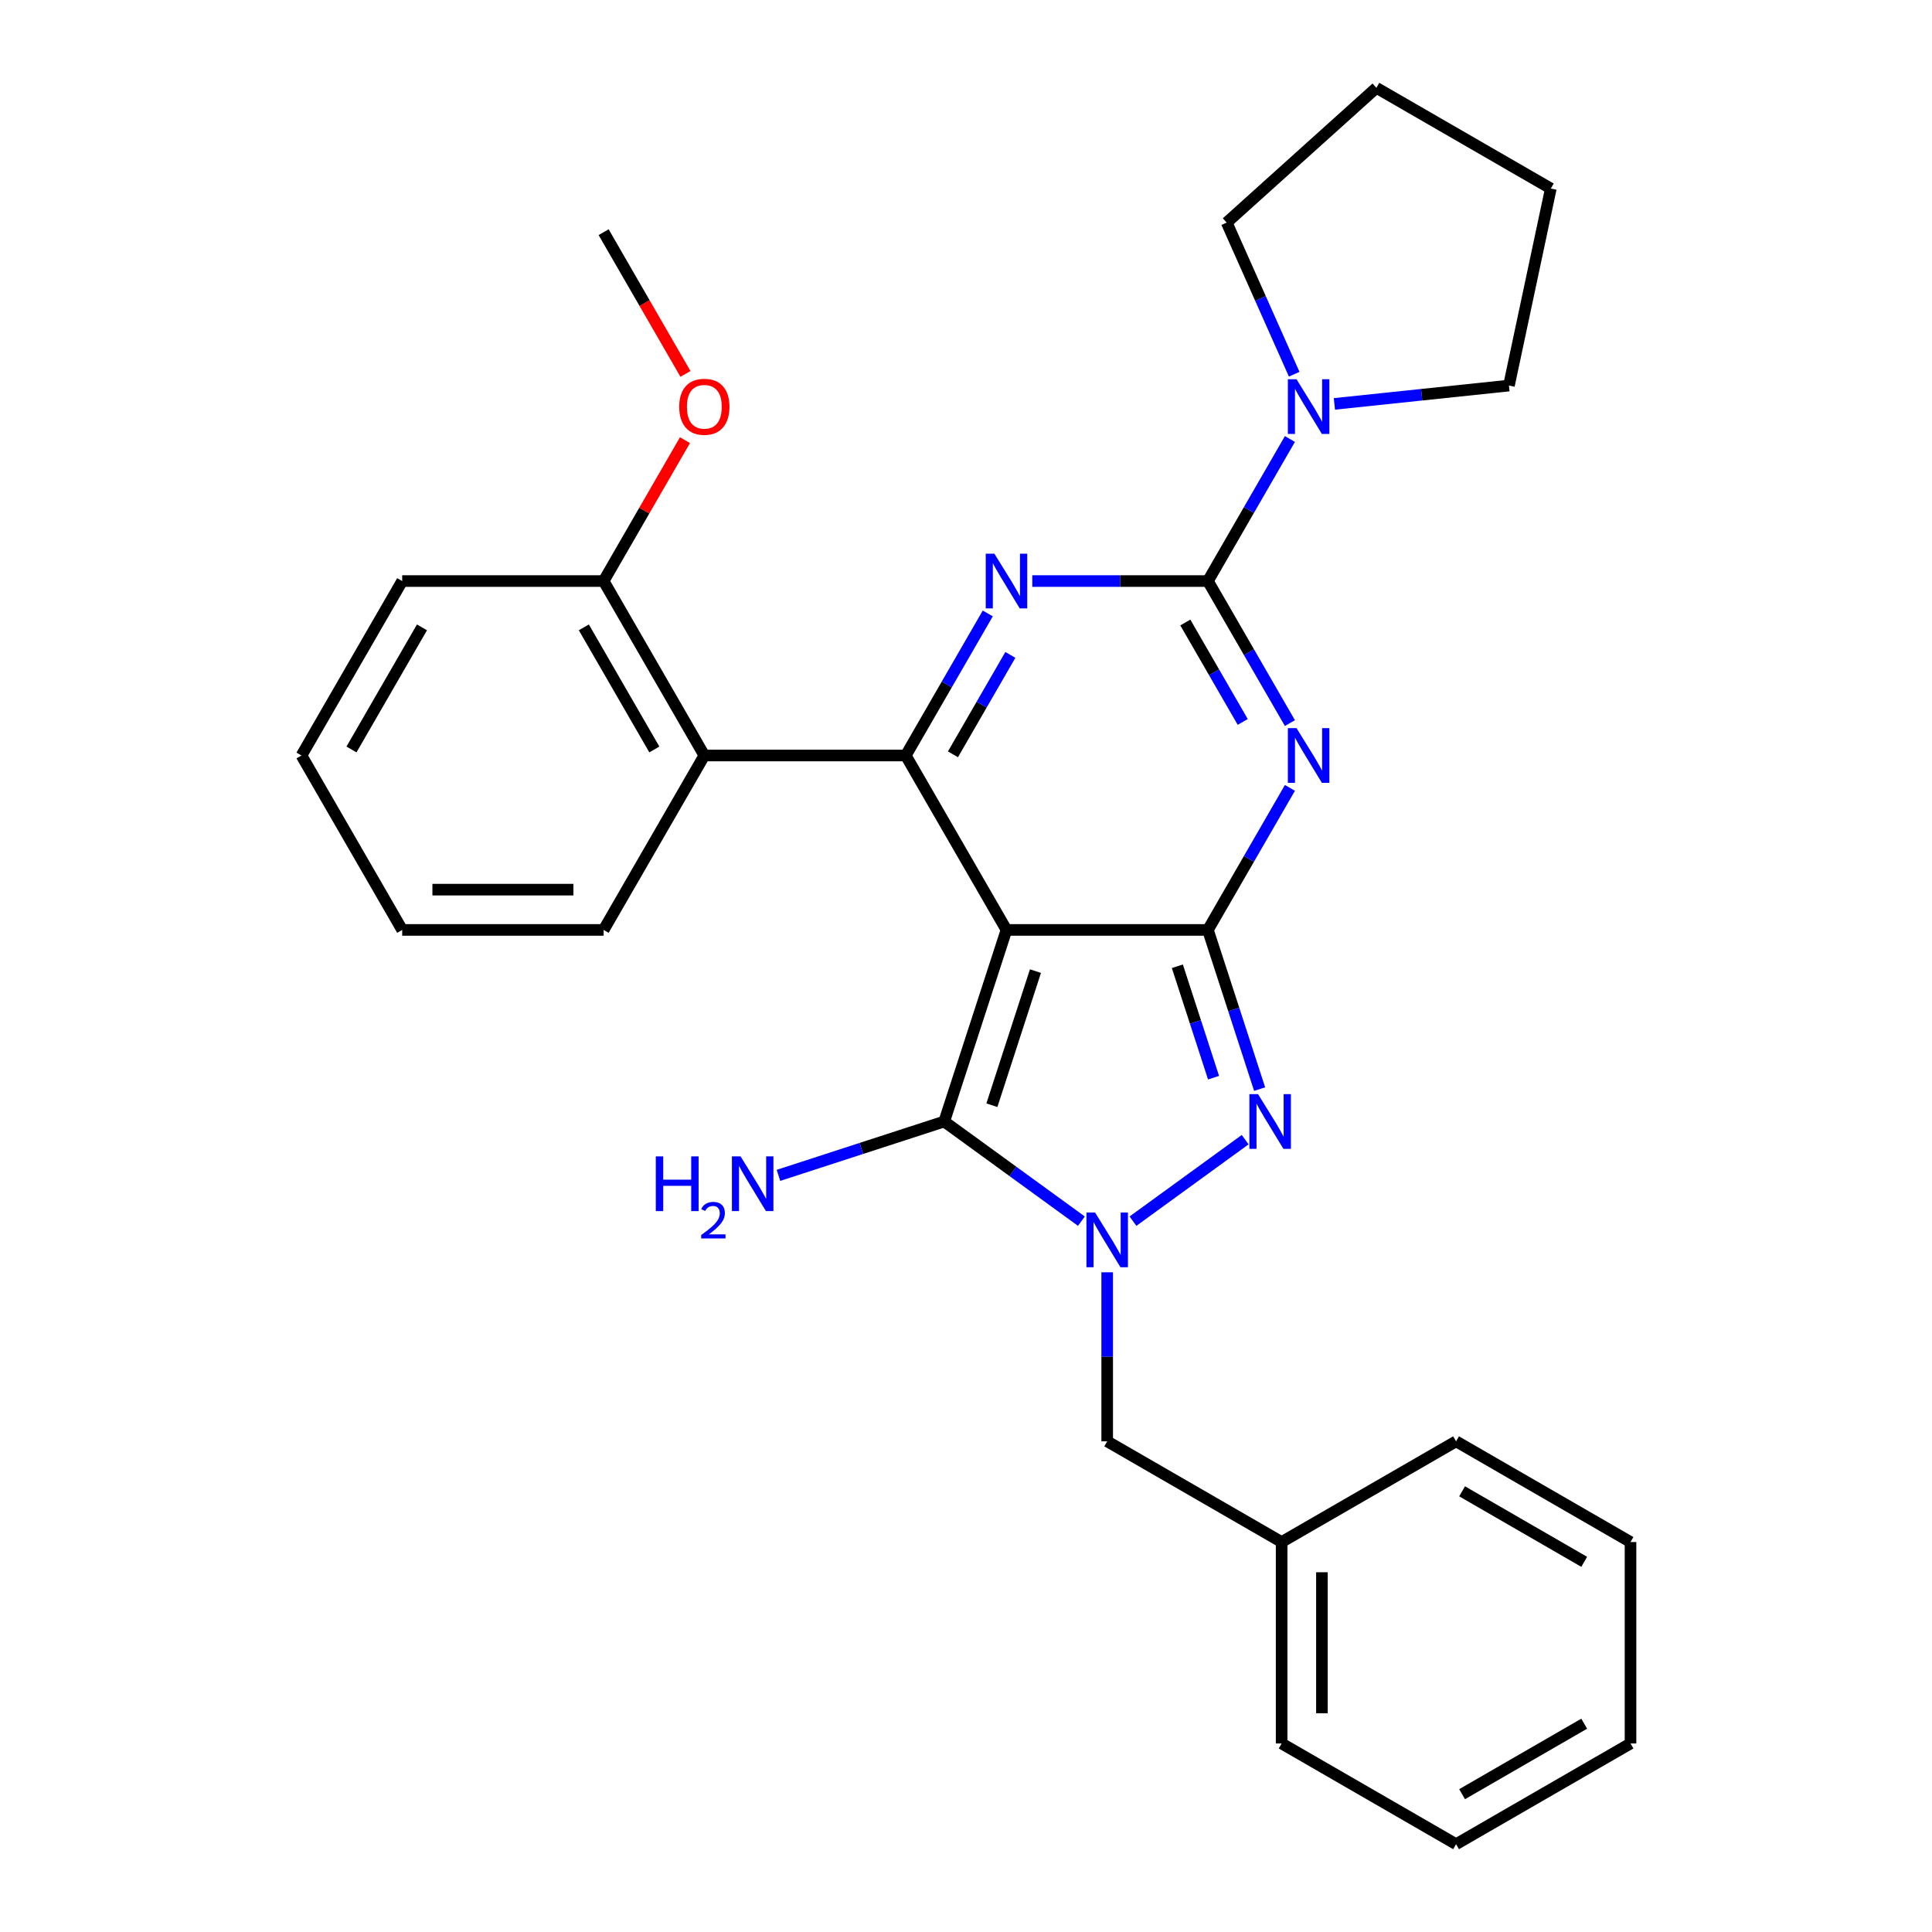 <?xml version='1.0' encoding='iso-8859-1'?>
<svg version='1.1' baseProfile='full'
              xmlns='http://www.w3.org/2000/svg'
                      xmlns:rdkit='http://www.rdkit.org/xml'
                      xmlns:xlink='http://www.w3.org/1999/xlink'
                  xml:space='preserve'
width='1000px' height='1000px' viewBox='0 0 1000 1000'>
<!-- END OF HEADER -->
<rect style='opacity:1.0;fill:#FFFFFF;stroke:none' width='1000' height='1000' x='0' y='0'> </rect>
<path class='bond-0' d='M 520.952,481.333 L 625.21,481.333' style='fill:none;fill-rule:evenodd;stroke:#000000;stroke-width:6px;stroke-linecap:butt;stroke-linejoin:miter;stroke-opacity:1' />
<path class='bond-3' d='M 520.952,481.333 L 468.823,391.043' style='fill:none;fill-rule:evenodd;stroke:#000000;stroke-width:6px;stroke-linecap:butt;stroke-linejoin:miter;stroke-opacity:1' />
<path class='bond-6' d='M 520.952,481.333 L 488.734,580.489' style='fill:none;fill-rule:evenodd;stroke:#000000;stroke-width:6px;stroke-linecap:butt;stroke-linejoin:miter;stroke-opacity:1' />
<path class='bond-6' d='M 535.95,502.65 L 513.398,572.059' style='fill:none;fill-rule:evenodd;stroke:#000000;stroke-width:6px;stroke-linecap:butt;stroke-linejoin:miter;stroke-opacity:1' />
<path class='bond-1' d='M 625.21,481.333 L 646.435,444.571' style='fill:none;fill-rule:evenodd;stroke:#000000;stroke-width:6px;stroke-linecap:butt;stroke-linejoin:miter;stroke-opacity:1' />
<path class='bond-1' d='M 646.435,444.571 L 667.659,407.809' style='fill:none;fill-rule:evenodd;stroke:#0000FF;stroke-width:6px;stroke-linecap:butt;stroke-linejoin:miter;stroke-opacity:1' />
<path class='bond-7' d='M 625.21,481.333 L 638.595,522.528' style='fill:none;fill-rule:evenodd;stroke:#000000;stroke-width:6px;stroke-linecap:butt;stroke-linejoin:miter;stroke-opacity:1' />
<path class='bond-7' d='M 638.595,522.528 L 651.98,563.722' style='fill:none;fill-rule:evenodd;stroke:#0000FF;stroke-width:6px;stroke-linecap:butt;stroke-linejoin:miter;stroke-opacity:1' />
<path class='bond-7' d='M 609.395,500.135 L 618.764,528.971' style='fill:none;fill-rule:evenodd;stroke:#000000;stroke-width:6px;stroke-linecap:butt;stroke-linejoin:miter;stroke-opacity:1' />
<path class='bond-7' d='M 618.764,528.971 L 628.134,557.807' style='fill:none;fill-rule:evenodd;stroke:#0000FF;stroke-width:6px;stroke-linecap:butt;stroke-linejoin:miter;stroke-opacity:1' />
<path class='bond-2' d='M 667.659,374.276 L 646.435,337.514' style='fill:none;fill-rule:evenodd;stroke:#0000FF;stroke-width:6px;stroke-linecap:butt;stroke-linejoin:miter;stroke-opacity:1' />
<path class='bond-2' d='M 646.435,337.514 L 625.21,300.752' style='fill:none;fill-rule:evenodd;stroke:#000000;stroke-width:6px;stroke-linecap:butt;stroke-linejoin:miter;stroke-opacity:1' />
<path class='bond-2' d='M 643.234,373.673 L 628.377,347.94' style='fill:none;fill-rule:evenodd;stroke:#0000FF;stroke-width:6px;stroke-linecap:butt;stroke-linejoin:miter;stroke-opacity:1' />
<path class='bond-2' d='M 628.377,347.94 L 613.52,322.207' style='fill:none;fill-rule:evenodd;stroke:#000000;stroke-width:6px;stroke-linecap:butt;stroke-linejoin:miter;stroke-opacity:1' />
<path class='bond-9' d='M 625.21,300.752 L 646.435,263.99' style='fill:none;fill-rule:evenodd;stroke:#000000;stroke-width:6px;stroke-linecap:butt;stroke-linejoin:miter;stroke-opacity:1' />
<path class='bond-9' d='M 646.435,263.99 L 667.659,227.228' style='fill:none;fill-rule:evenodd;stroke:#0000FF;stroke-width:6px;stroke-linecap:butt;stroke-linejoin:miter;stroke-opacity:1' />
<path class='bond-30' d='M 625.21,300.752 L 579.754,300.752' style='fill:none;fill-rule:evenodd;stroke:#000000;stroke-width:6px;stroke-linecap:butt;stroke-linejoin:miter;stroke-opacity:1' />
<path class='bond-30' d='M 579.754,300.752 L 534.298,300.752' style='fill:none;fill-rule:evenodd;stroke:#0000FF;stroke-width:6px;stroke-linecap:butt;stroke-linejoin:miter;stroke-opacity:1' />
<path class='bond-4' d='M 468.823,391.043 L 490.047,354.281' style='fill:none;fill-rule:evenodd;stroke:#000000;stroke-width:6px;stroke-linecap:butt;stroke-linejoin:miter;stroke-opacity:1' />
<path class='bond-4' d='M 490.047,354.281 L 511.272,317.519' style='fill:none;fill-rule:evenodd;stroke:#0000FF;stroke-width:6px;stroke-linecap:butt;stroke-linejoin:miter;stroke-opacity:1' />
<path class='bond-4' d='M 493.248,390.44 L 508.105,364.707' style='fill:none;fill-rule:evenodd;stroke:#000000;stroke-width:6px;stroke-linecap:butt;stroke-linejoin:miter;stroke-opacity:1' />
<path class='bond-4' d='M 508.105,364.707 L 522.963,338.973' style='fill:none;fill-rule:evenodd;stroke:#0000FF;stroke-width:6px;stroke-linecap:butt;stroke-linejoin:miter;stroke-opacity:1' />
<path class='bond-8' d='M 468.823,391.043 L 364.564,391.043' style='fill:none;fill-rule:evenodd;stroke:#000000;stroke-width:6px;stroke-linecap:butt;stroke-linejoin:miter;stroke-opacity:1' />
<path class='bond-5' d='M 559.735,632.073 L 524.235,606.281' style='fill:none;fill-rule:evenodd;stroke:#0000FF;stroke-width:6px;stroke-linecap:butt;stroke-linejoin:miter;stroke-opacity:1' />
<path class='bond-5' d='M 524.235,606.281 L 488.734,580.489' style='fill:none;fill-rule:evenodd;stroke:#000000;stroke-width:6px;stroke-linecap:butt;stroke-linejoin:miter;stroke-opacity:1' />
<path class='bond-10' d='M 573.081,658.537 L 573.081,702.283' style='fill:none;fill-rule:evenodd;stroke:#0000FF;stroke-width:6px;stroke-linecap:butt;stroke-linejoin:miter;stroke-opacity:1' />
<path class='bond-10' d='M 573.081,702.283 L 573.081,746.029' style='fill:none;fill-rule:evenodd;stroke:#000000;stroke-width:6px;stroke-linecap:butt;stroke-linejoin:miter;stroke-opacity:1' />
<path class='bond-29' d='M 586.428,632.073 L 644.494,589.886' style='fill:none;fill-rule:evenodd;stroke:#0000FF;stroke-width:6px;stroke-linecap:butt;stroke-linejoin:miter;stroke-opacity:1' />
<path class='bond-12' d='M 488.734,580.489 L 445.83,594.429' style='fill:none;fill-rule:evenodd;stroke:#000000;stroke-width:6px;stroke-linecap:butt;stroke-linejoin:miter;stroke-opacity:1' />
<path class='bond-12' d='M 445.83,594.429 L 402.925,608.37' style='fill:none;fill-rule:evenodd;stroke:#0000FF;stroke-width:6px;stroke-linecap:butt;stroke-linejoin:miter;stroke-opacity:1' />
<path class='bond-11' d='M 364.564,391.043 L 312.435,300.752' style='fill:none;fill-rule:evenodd;stroke:#000000;stroke-width:6px;stroke-linecap:butt;stroke-linejoin:miter;stroke-opacity:1' />
<path class='bond-11' d='M 338.687,387.925 L 302.196,324.722' style='fill:none;fill-rule:evenodd;stroke:#000000;stroke-width:6px;stroke-linecap:butt;stroke-linejoin:miter;stroke-opacity:1' />
<path class='bond-14' d='M 364.564,391.043 L 312.435,481.333' style='fill:none;fill-rule:evenodd;stroke:#000000;stroke-width:6px;stroke-linecap:butt;stroke-linejoin:miter;stroke-opacity:1' />
<path class='bond-16' d='M 669.875,193.695 L 652.404,154.456' style='fill:none;fill-rule:evenodd;stroke:#0000FF;stroke-width:6px;stroke-linecap:butt;stroke-linejoin:miter;stroke-opacity:1' />
<path class='bond-16' d='M 652.404,154.456 L 634.934,115.217' style='fill:none;fill-rule:evenodd;stroke:#000000;stroke-width:6px;stroke-linecap:butt;stroke-linejoin:miter;stroke-opacity:1' />
<path class='bond-17' d='M 690.686,209.059 L 735.856,204.311' style='fill:none;fill-rule:evenodd;stroke:#0000FF;stroke-width:6px;stroke-linecap:butt;stroke-linejoin:miter;stroke-opacity:1' />
<path class='bond-17' d='M 735.856,204.311 L 781.027,199.564' style='fill:none;fill-rule:evenodd;stroke:#000000;stroke-width:6px;stroke-linecap:butt;stroke-linejoin:miter;stroke-opacity:1' />
<path class='bond-13' d='M 573.081,746.029 L 663.372,798.158' style='fill:none;fill-rule:evenodd;stroke:#000000;stroke-width:6px;stroke-linecap:butt;stroke-linejoin:miter;stroke-opacity:1' />
<path class='bond-15' d='M 312.435,300.752 L 333.487,264.29' style='fill:none;fill-rule:evenodd;stroke:#000000;stroke-width:6px;stroke-linecap:butt;stroke-linejoin:miter;stroke-opacity:1' />
<path class='bond-15' d='M 333.487,264.29 L 354.538,227.828' style='fill:none;fill-rule:evenodd;stroke:#FF0000;stroke-width:6px;stroke-linecap:butt;stroke-linejoin:miter;stroke-opacity:1' />
<path class='bond-18' d='M 312.435,300.752 L 208.177,300.752' style='fill:none;fill-rule:evenodd;stroke:#000000;stroke-width:6px;stroke-linecap:butt;stroke-linejoin:miter;stroke-opacity:1' />
<path class='bond-19' d='M 663.372,798.158 L 663.372,902.416' style='fill:none;fill-rule:evenodd;stroke:#000000;stroke-width:6px;stroke-linecap:butt;stroke-linejoin:miter;stroke-opacity:1' />
<path class='bond-19' d='M 684.223,813.797 L 684.223,886.777' style='fill:none;fill-rule:evenodd;stroke:#000000;stroke-width:6px;stroke-linecap:butt;stroke-linejoin:miter;stroke-opacity:1' />
<path class='bond-20' d='M 663.372,798.158 L 753.662,746.029' style='fill:none;fill-rule:evenodd;stroke:#000000;stroke-width:6px;stroke-linecap:butt;stroke-linejoin:miter;stroke-opacity:1' />
<path class='bond-22' d='M 312.435,481.333 L 208.177,481.333' style='fill:none;fill-rule:evenodd;stroke:#000000;stroke-width:6px;stroke-linecap:butt;stroke-linejoin:miter;stroke-opacity:1' />
<path class='bond-22' d='M 296.796,460.481 L 223.816,460.481' style='fill:none;fill-rule:evenodd;stroke:#000000;stroke-width:6px;stroke-linecap:butt;stroke-linejoin:miter;stroke-opacity:1' />
<path class='bond-21' d='M 354.792,193.535 L 333.614,156.853' style='fill:none;fill-rule:evenodd;stroke:#FF0000;stroke-width:6px;stroke-linecap:butt;stroke-linejoin:miter;stroke-opacity:1' />
<path class='bond-21' d='M 333.614,156.853 L 312.435,120.171' style='fill:none;fill-rule:evenodd;stroke:#000000;stroke-width:6px;stroke-linecap:butt;stroke-linejoin:miter;stroke-opacity:1' />
<path class='bond-23' d='M 634.934,115.217 L 712.413,45.455' style='fill:none;fill-rule:evenodd;stroke:#000000;stroke-width:6px;stroke-linecap:butt;stroke-linejoin:miter;stroke-opacity:1' />
<path class='bond-24' d='M 781.027,199.564 L 802.703,97.584' style='fill:none;fill-rule:evenodd;stroke:#000000;stroke-width:6px;stroke-linecap:butt;stroke-linejoin:miter;stroke-opacity:1' />
<path class='bond-25' d='M 208.177,300.752 L 156.048,391.043' style='fill:none;fill-rule:evenodd;stroke:#000000;stroke-width:6px;stroke-linecap:butt;stroke-linejoin:miter;stroke-opacity:1' />
<path class='bond-25' d='M 218.415,324.722 L 181.925,387.925' style='fill:none;fill-rule:evenodd;stroke:#000000;stroke-width:6px;stroke-linecap:butt;stroke-linejoin:miter;stroke-opacity:1' />
<path class='bond-27' d='M 663.372,902.416 L 753.662,954.545' style='fill:none;fill-rule:evenodd;stroke:#000000;stroke-width:6px;stroke-linecap:butt;stroke-linejoin:miter;stroke-opacity:1' />
<path class='bond-26' d='M 753.662,746.029 L 843.952,798.158' style='fill:none;fill-rule:evenodd;stroke:#000000;stroke-width:6px;stroke-linecap:butt;stroke-linejoin:miter;stroke-opacity:1' />
<path class='bond-26' d='M 756.78,771.906 L 819.983,808.397' style='fill:none;fill-rule:evenodd;stroke:#000000;stroke-width:6px;stroke-linecap:butt;stroke-linejoin:miter;stroke-opacity:1' />
<path class='bond-31' d='M 208.177,481.333 L 156.048,391.043' style='fill:none;fill-rule:evenodd;stroke:#000000;stroke-width:6px;stroke-linecap:butt;stroke-linejoin:miter;stroke-opacity:1' />
<path class='bond-32' d='M 712.413,45.455 L 802.703,97.584' style='fill:none;fill-rule:evenodd;stroke:#000000;stroke-width:6px;stroke-linecap:butt;stroke-linejoin:miter;stroke-opacity:1' />
<path class='bond-28' d='M 843.952,798.158 L 843.952,902.416' style='fill:none;fill-rule:evenodd;stroke:#000000;stroke-width:6px;stroke-linecap:butt;stroke-linejoin:miter;stroke-opacity:1' />
<path class='bond-33' d='M 753.662,954.545 L 843.952,902.416' style='fill:none;fill-rule:evenodd;stroke:#000000;stroke-width:6px;stroke-linecap:butt;stroke-linejoin:miter;stroke-opacity:1' />
<path class='bond-33' d='M 756.78,928.668 L 819.983,892.178' style='fill:none;fill-rule:evenodd;stroke:#000000;stroke-width:6px;stroke-linecap:butt;stroke-linejoin:miter;stroke-opacity:1' />
<path  class='atom-2' d='M 671.08 376.883
L 680.36 391.883
Q 681.28 393.363, 682.76 396.043
Q 684.24 398.723, 684.32 398.883
L 684.32 376.883
L 688.08 376.883
L 688.08 405.203
L 684.2 405.203
L 674.24 388.803
Q 673.08 386.883, 671.84 384.683
Q 670.64 382.483, 670.28 381.803
L 670.28 405.203
L 666.6 405.203
L 666.6 376.883
L 671.08 376.883
' fill='#0000FF'/>
<path  class='atom-5' d='M 514.692 286.592
L 523.972 301.592
Q 524.892 303.072, 526.372 305.752
Q 527.852 308.432, 527.932 308.592
L 527.932 286.592
L 531.692 286.592
L 531.692 314.912
L 527.812 314.912
L 517.852 298.512
Q 516.692 296.592, 515.452 294.392
Q 514.252 292.192, 513.892 291.512
L 513.892 314.912
L 510.212 314.912
L 510.212 286.592
L 514.692 286.592
' fill='#0000FF'/>
<path  class='atom-6' d='M 566.821 627.61
L 576.101 642.61
Q 577.021 644.09, 578.501 646.77
Q 579.981 649.45, 580.061 649.61
L 580.061 627.61
L 583.821 627.61
L 583.821 655.93
L 579.941 655.93
L 569.981 639.53
Q 568.821 637.61, 567.581 635.41
Q 566.381 633.21, 566.021 632.53
L 566.021 655.93
L 562.341 655.93
L 562.341 627.61
L 566.821 627.61
' fill='#0000FF'/>
<path  class='atom-8' d='M 651.168 566.329
L 660.448 581.329
Q 661.368 582.809, 662.848 585.489
Q 664.328 588.169, 664.408 588.329
L 664.408 566.329
L 668.168 566.329
L 668.168 594.649
L 664.288 594.649
L 654.328 578.249
Q 653.168 576.329, 651.928 574.129
Q 650.728 571.929, 650.368 571.249
L 650.368 594.649
L 646.688 594.649
L 646.688 566.329
L 651.168 566.329
' fill='#0000FF'/>
<path  class='atom-10' d='M 671.08 196.302
L 680.36 211.302
Q 681.28 212.782, 682.76 215.462
Q 684.24 218.142, 684.32 218.302
L 684.32 196.302
L 688.08 196.302
L 688.08 224.622
L 684.2 224.622
L 674.24 208.222
Q 673.08 206.302, 671.84 204.102
Q 670.64 201.902, 670.28 201.222
L 670.28 224.622
L 666.6 224.622
L 666.6 196.302
L 671.08 196.302
' fill='#0000FF'/>
<path  class='atom-13' d='M 339.446 598.546
L 343.286 598.546
L 343.286 610.586
L 357.766 610.586
L 357.766 598.546
L 361.606 598.546
L 361.606 626.866
L 357.766 626.866
L 357.766 613.786
L 343.286 613.786
L 343.286 626.866
L 339.446 626.866
L 339.446 598.546
' fill='#0000FF'/>
<path  class='atom-13' d='M 362.979 625.873
Q 363.665 624.104, 365.302 623.127
Q 366.939 622.124, 369.209 622.124
Q 372.034 622.124, 373.618 623.655
Q 375.202 625.186, 375.202 627.906
Q 375.202 630.678, 373.143 633.265
Q 371.11 635.852, 366.886 638.914
L 375.519 638.914
L 375.519 641.026
L 362.926 641.026
L 362.926 639.258
Q 366.411 636.776, 368.47 634.928
Q 370.556 633.08, 371.559 631.417
Q 372.562 629.754, 372.562 628.038
Q 372.562 626.242, 371.664 625.239
Q 370.767 624.236, 369.209 624.236
Q 367.704 624.236, 366.701 624.843
Q 365.698 625.45, 364.985 626.797
L 362.979 625.873
' fill='#0000FF'/>
<path  class='atom-13' d='M 383.319 598.546
L 392.599 613.546
Q 393.519 615.026, 394.999 617.706
Q 396.479 620.386, 396.559 620.546
L 396.559 598.546
L 400.319 598.546
L 400.319 626.866
L 396.439 626.866
L 386.479 610.466
Q 385.319 608.546, 384.079 606.346
Q 382.879 604.146, 382.519 603.466
L 382.519 626.866
L 378.839 626.866
L 378.839 598.546
L 383.319 598.546
' fill='#0000FF'/>
<path  class='atom-16' d='M 351.564 210.542
Q 351.564 203.742, 354.924 199.942
Q 358.284 196.142, 364.564 196.142
Q 370.844 196.142, 374.204 199.942
Q 377.564 203.742, 377.564 210.542
Q 377.564 217.422, 374.164 221.342
Q 370.764 225.222, 364.564 225.222
Q 358.324 225.222, 354.924 221.342
Q 351.564 217.462, 351.564 210.542
M 364.564 222.022
Q 368.884 222.022, 371.204 219.142
Q 373.564 216.222, 373.564 210.542
Q 373.564 204.982, 371.204 202.182
Q 368.884 199.342, 364.564 199.342
Q 360.244 199.342, 357.884 202.142
Q 355.564 204.942, 355.564 210.542
Q 355.564 216.262, 357.884 219.142
Q 360.244 222.022, 364.564 222.022
' fill='#FF0000'/>
</svg>
